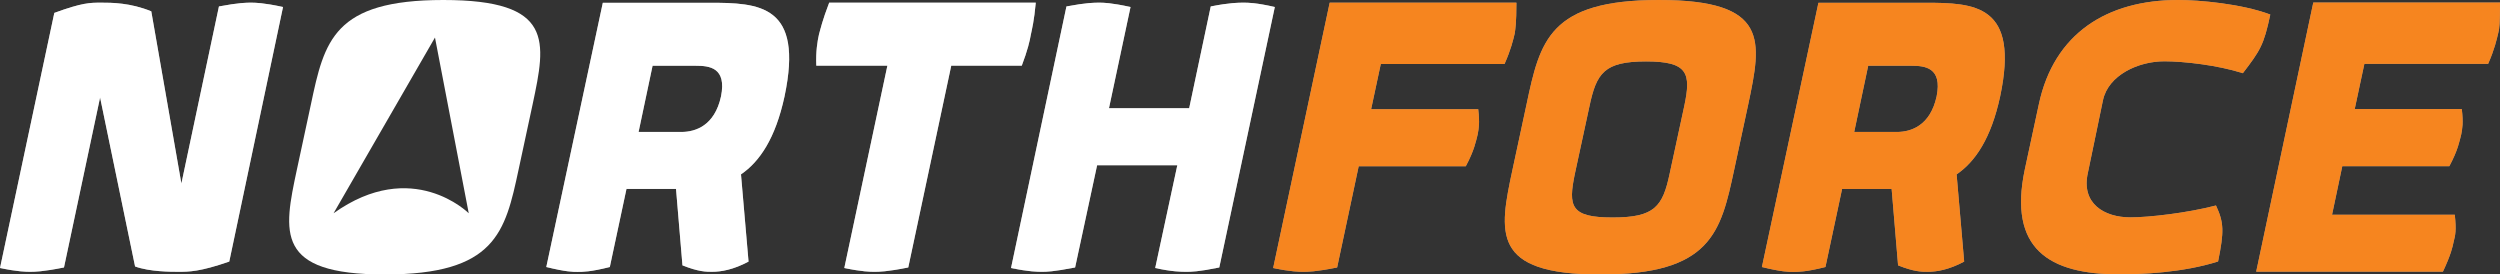 <?xml version="1.0" encoding="UTF-8"?>
<svg id="Layer_1" data-name="Layer 1" xmlns="http://www.w3.org/2000/svg" viewBox="0 0 225.07 24.71">
  <rect x="0" y="0" width="225.07" height="24.71" fill="#333333" stroke="none"/>
  <g>
    <g>
      <path d="m4.89,1.16C7.41.24,8.09.24,9.11.24c.92,0,2.62,0,4.51.78l2.71,15.5L19.71.58c1.79-.34,2.52-.34,2.86-.34.39,0,1.11,0,2.91.39l-4.84,22.92c-2.66.92-3.63.92-4.6.92-.63,0-2.57,0-3.88-.48l-3.15-15.21-3.25,15.3c-1.94.39-2.66.39-3.05.39-.34,0-1.07,0-2.71-.34L4.89,1.16Z" fill="#999" stroke-width="0"/>
      <path d="m70.63,8.68c-.82,3.78-2.23,5.86-3.92,7.02l.68,7.85c-1.36.73-2.47.92-3.29.92-.53,0-1.21,0-2.66-.58l-.58-6.88h-4.46l-1.5,7.03c-1.74.44-2.47.44-2.91.44-.39,0-1.02,0-2.81-.44L54.27.25h9.54c4.59-.01,8.56.19,6.82,8.43Zm-5.72,0c.53-2.62-1.07-2.76-2.28-2.76h-3.88l-1.26,5.96h3.88c1.22-.01,2.96-.54,3.54-3.2Z" fill="#999" stroke-width="0"/>
      <path d="m81.77,24.08c-1.94.39-2.66.39-3.05.39-.34,0-1.07,0-2.71-.34l3.88-18.22h-6.4c-.05-1.31.1-2.18.24-2.81.15-.53.29-1.21.92-2.86h18.6c-.15,1.65-.34,2.37-.44,2.86-.1.58-.29,1.41-.82,2.81h-6.35l-3.87,18.17Z" fill="#999" stroke-width="0"/>
      <path d="m109.77,24.08c-1.89.39-2.57.39-2.96.39-.44,0-1.26,0-2.81-.34l1.99-9.25h-7.22l-1.98,9.2c-1.99.39-2.62.39-2.96.39-.44,0-1.16,0-2.81-.34L96.01.58c1.79-.34,2.52-.34,2.96-.34.34,0,1.02,0,2.81.39l-1.94,9.11h7.22l1.94-9.16c1.7-.34,2.52-.34,2.96-.34.39,0,1.11,0,2.81.39l-5,23.45Z" fill="#999" stroke-width="0"/>
      <path d="m120.38,24.08c-1.94.39-2.66.39-3.05.39-.34,0-1.07,0-2.71-.34L119.71.24h16.81c0,1.89-.1,2.37-.15,2.76-.15.63-.34,1.45-.92,2.76h-11.14l-.87,4.07h9.64c.15,1.26.05,1.74-.05,2.28-.15.58-.29,1.41-1.07,2.86h-9.64l-1.94,9.11Z" fill="#999" stroke-width="0"/>
      <path d="m136.17,15.26l1.26-5.86c1.21-5.72,2.04-9.4,11.92-9.4,9.98,0,9.25,3.68,8.04,9.4l-1.26,5.86c-1.21,5.67-2.08,9.45-12.06,9.45-9.88,0-9.11-3.78-7.9-9.45Zm6.93-5.71l-1.31,6.06c-.63,3-.39,3.97,3.39,3.97s4.51-.97,5.14-3.97l1.31-6.06c.63-2.96.34-4.02-3.44-4.02-3.78,0-4.46,1.06-5.09,4.02Z" fill="#999" stroke-width="0"/>
      <path d="m180.07,8.68c-.82,3.78-2.23,5.86-3.92,7.02l.68,7.85c-1.36.73-2.47.92-3.29.92-.53,0-1.21,0-2.66-.58l-.58-6.88h-4.46l-1.5,7.03c-1.74.44-2.47.44-2.91.44-.39,0-1.02,0-2.81-.44L163.71.25h9.55c4.58-.01,8.55.19,6.81,8.43Zm-5.72,0c.53-2.62-1.07-2.76-2.28-2.76h-3.88l-1.26,5.96h3.88c1.21-.01,2.96-.54,3.54-3.2Z" fill="#999" stroke-width="0"/>
      <path d="m183.55,9.4c1.36-6.4,6.15-9.4,12.55-9.4,1.89,0,5.72.34,8.29,1.31-.58,2.76-.92,3.25-2.47,5.28-2.28-.73-5.33-1.07-7.07-1.07-2.37,0-5.04,1.26-5.52,3.49l-1.36,6.54c-.63,2.76,1.45,4.02,3.83,4.02,1.65,0,5.09-.39,7.7-1.07.73,1.55.73,2.37.19,5.04-3.2,1.02-6.98,1.16-8.87,1.16-6.4,0-10.03-2.33-8.53-9.45l1.26-5.85Z" fill="#999" stroke-width="0"/>
      <path d="m210.87,14.97l-.92,4.36h11.05c.15,1.41.05,1.84-.1,2.42-.1.48-.24,1.16-.97,2.71h-16.81L208.26.23h16.81c0,1.89-.05,2.33-.15,2.71-.15.63-.34,1.5-.92,2.81h-11.14l-.87,4.07h9.64c.15,1.26.05,1.74-.05,2.28-.15.58-.29,1.41-1.07,2.86h-9.64v.01Z" fill="#999" stroke-width="0"/>
    </g>
    <g>
      <path d="m4.89,1.16C7.41.24,8.09.24,9.11.24c.92,0,2.62,0,4.51.78l2.71,15.5L19.71.58c1.79-.34,2.52-.34,2.86-.34.39,0,1.11,0,2.91.39l-4.84,22.92c-2.66.92-3.63.92-4.6.92-.63,0-2.57,0-3.88-.48l-3.15-15.21-3.25,15.3c-1.94.39-2.66.39-3.05.39-.34,0-1.07,0-2.71-.34L4.89,1.16Z" fill="#fff" stroke-width="0"/>
      <path d="m70.63,8.68c-.82,3.78-2.23,5.86-3.92,7.02l.68,7.85c-1.36.73-2.47.92-3.29.92-.53,0-1.21,0-2.66-.58l-.58-6.88h-4.46l-1.5,7.03c-1.74.44-2.47.44-2.91.44-.39,0-1.02,0-2.81-.44L54.27.25h9.54c4.59-.01,8.56.19,6.82,8.43Zm-5.72,0c.53-2.62-1.07-2.76-2.28-2.76h-3.88l-1.26,5.96h3.88c1.22-.01,2.96-.54,3.54-3.2Z" fill="#fff" stroke-width="0"/>
      <path d="m81.77,24.08c-1.94.39-2.66.39-3.05.39-.34,0-1.07,0-2.71-.34l3.88-18.22h-6.4c-.05-1.31.1-2.18.24-2.81.15-.53.29-1.21.92-2.86h18.6c-.15,1.65-.34,2.37-.44,2.86-.1.58-.29,1.41-.82,2.81h-6.35l-3.87,18.17Z" fill="#fff" stroke-width="0"/>
      <path d="m109.77,24.08c-1.89.39-2.57.39-2.96.39-.44,0-1.26,0-2.81-.34l1.99-9.25h-7.22l-1.98,9.2c-1.99.39-2.62.39-2.96.39-.44,0-1.16,0-2.81-.34L96.01.58c1.79-.34,2.52-.34,2.96-.34.34,0,1.02,0,2.81.39l-1.94,9.11h7.22l1.94-9.16c1.7-.34,2.52-.34,2.96-.34.39,0,1.11,0,2.81.39l-5,23.45Z" fill="#fff" stroke-width="0"/>
      <path d="m120.38,24.08c-1.94.39-2.66.39-3.05.39-.34,0-1.07,0-2.71-.34L119.71.24h16.81c0,1.89-.1,2.37-.15,2.76-.15.63-.34,1.45-.92,2.76h-11.14l-.87,4.07h9.64c.15,1.26.05,1.74-.05,2.28-.15.58-.29,1.41-1.07,2.86h-9.64l-1.94,9.11Z" fill="#f6851f" stroke-width="0"/>
      <path d="m136.17,15.26l1.26-5.86c1.21-5.72,2.04-9.4,11.92-9.4,9.98,0,9.25,3.68,8.04,9.4l-1.26,5.86c-1.21,5.67-2.08,9.45-12.06,9.45-9.88,0-9.11-3.78-7.9-9.45Zm6.93-5.71l-1.31,6.06c-.63,3-.39,3.97,3.39,3.97s4.51-.97,5.14-3.97l1.31-6.06c.63-2.96.34-4.02-3.44-4.02-3.78,0-4.46,1.06-5.09,4.02Z" fill="#f6851f" stroke-width="0"/>
      <path d="m180.07,8.68c-.82,3.78-2.23,5.86-3.92,7.02l.68,7.85c-1.36.73-2.47.92-3.29.92-.53,0-1.21,0-2.66-.58l-.58-6.88h-4.46l-1.5,7.03c-1.74.44-2.47.44-2.91.44-.39,0-1.02,0-2.81-.44L163.71.25h9.55c4.58-.01,8.55.19,6.81,8.43Zm-5.72,0c.53-2.62-1.07-2.76-2.28-2.76h-3.88l-1.26,5.96h3.88c1.21-.01,2.96-.54,3.54-3.2Z" fill="#f6851f" stroke-width="0"/>
      <path d="m183.55,9.4c1.36-6.4,6.15-9.4,12.55-9.4,1.89,0,5.72.34,8.29,1.31-.58,2.76-.92,3.25-2.47,5.28-2.28-.73-5.33-1.07-7.07-1.07-2.37,0-5.04,1.26-5.52,3.49l-1.36,6.54c-.63,2.76,1.45,4.02,3.83,4.02,1.65,0,5.09-.39,7.7-1.07.73,1.55.73,2.37.19,5.04-3.2,1.02-6.98,1.16-8.87,1.16-6.4,0-10.03-2.33-8.53-9.45l1.26-5.85Z" fill="#f6851f" stroke-width="0"/>
      <path d="m210.87,14.97l-.92,4.36h11.05c.15,1.41.05,1.84-.1,2.42-.1.48-.24,1.16-.97,2.71h-16.81L208.26.23h16.81c0,1.89-.05,2.33-.15,2.71-.15.63-.34,1.5-.92,2.81h-11.14l-.87,4.07h9.64c.15,1.26.05,1.74-.05,2.28-.15.58-.29,1.41-1.07,2.86h-9.64v.01Z" fill="#f6851f" stroke-width="0"/>
    </g>
  </g>
  <path d="m39.91,0c-9.88,0-10.71,3.68-11.92,9.4l-1.26,5.86c-1.21,5.67-1.99,9.45,7.9,9.45,9.98,0,10.85-3.78,12.06-9.45l1.26-5.86c1.22-5.72,1.94-9.4-8.04-9.4Zm-9.88,19.2l9.13-15.82,3.04,15.82s-5.07-5.07-12.17,0Z" fill="#fff" stroke-width="0"/>
</svg>